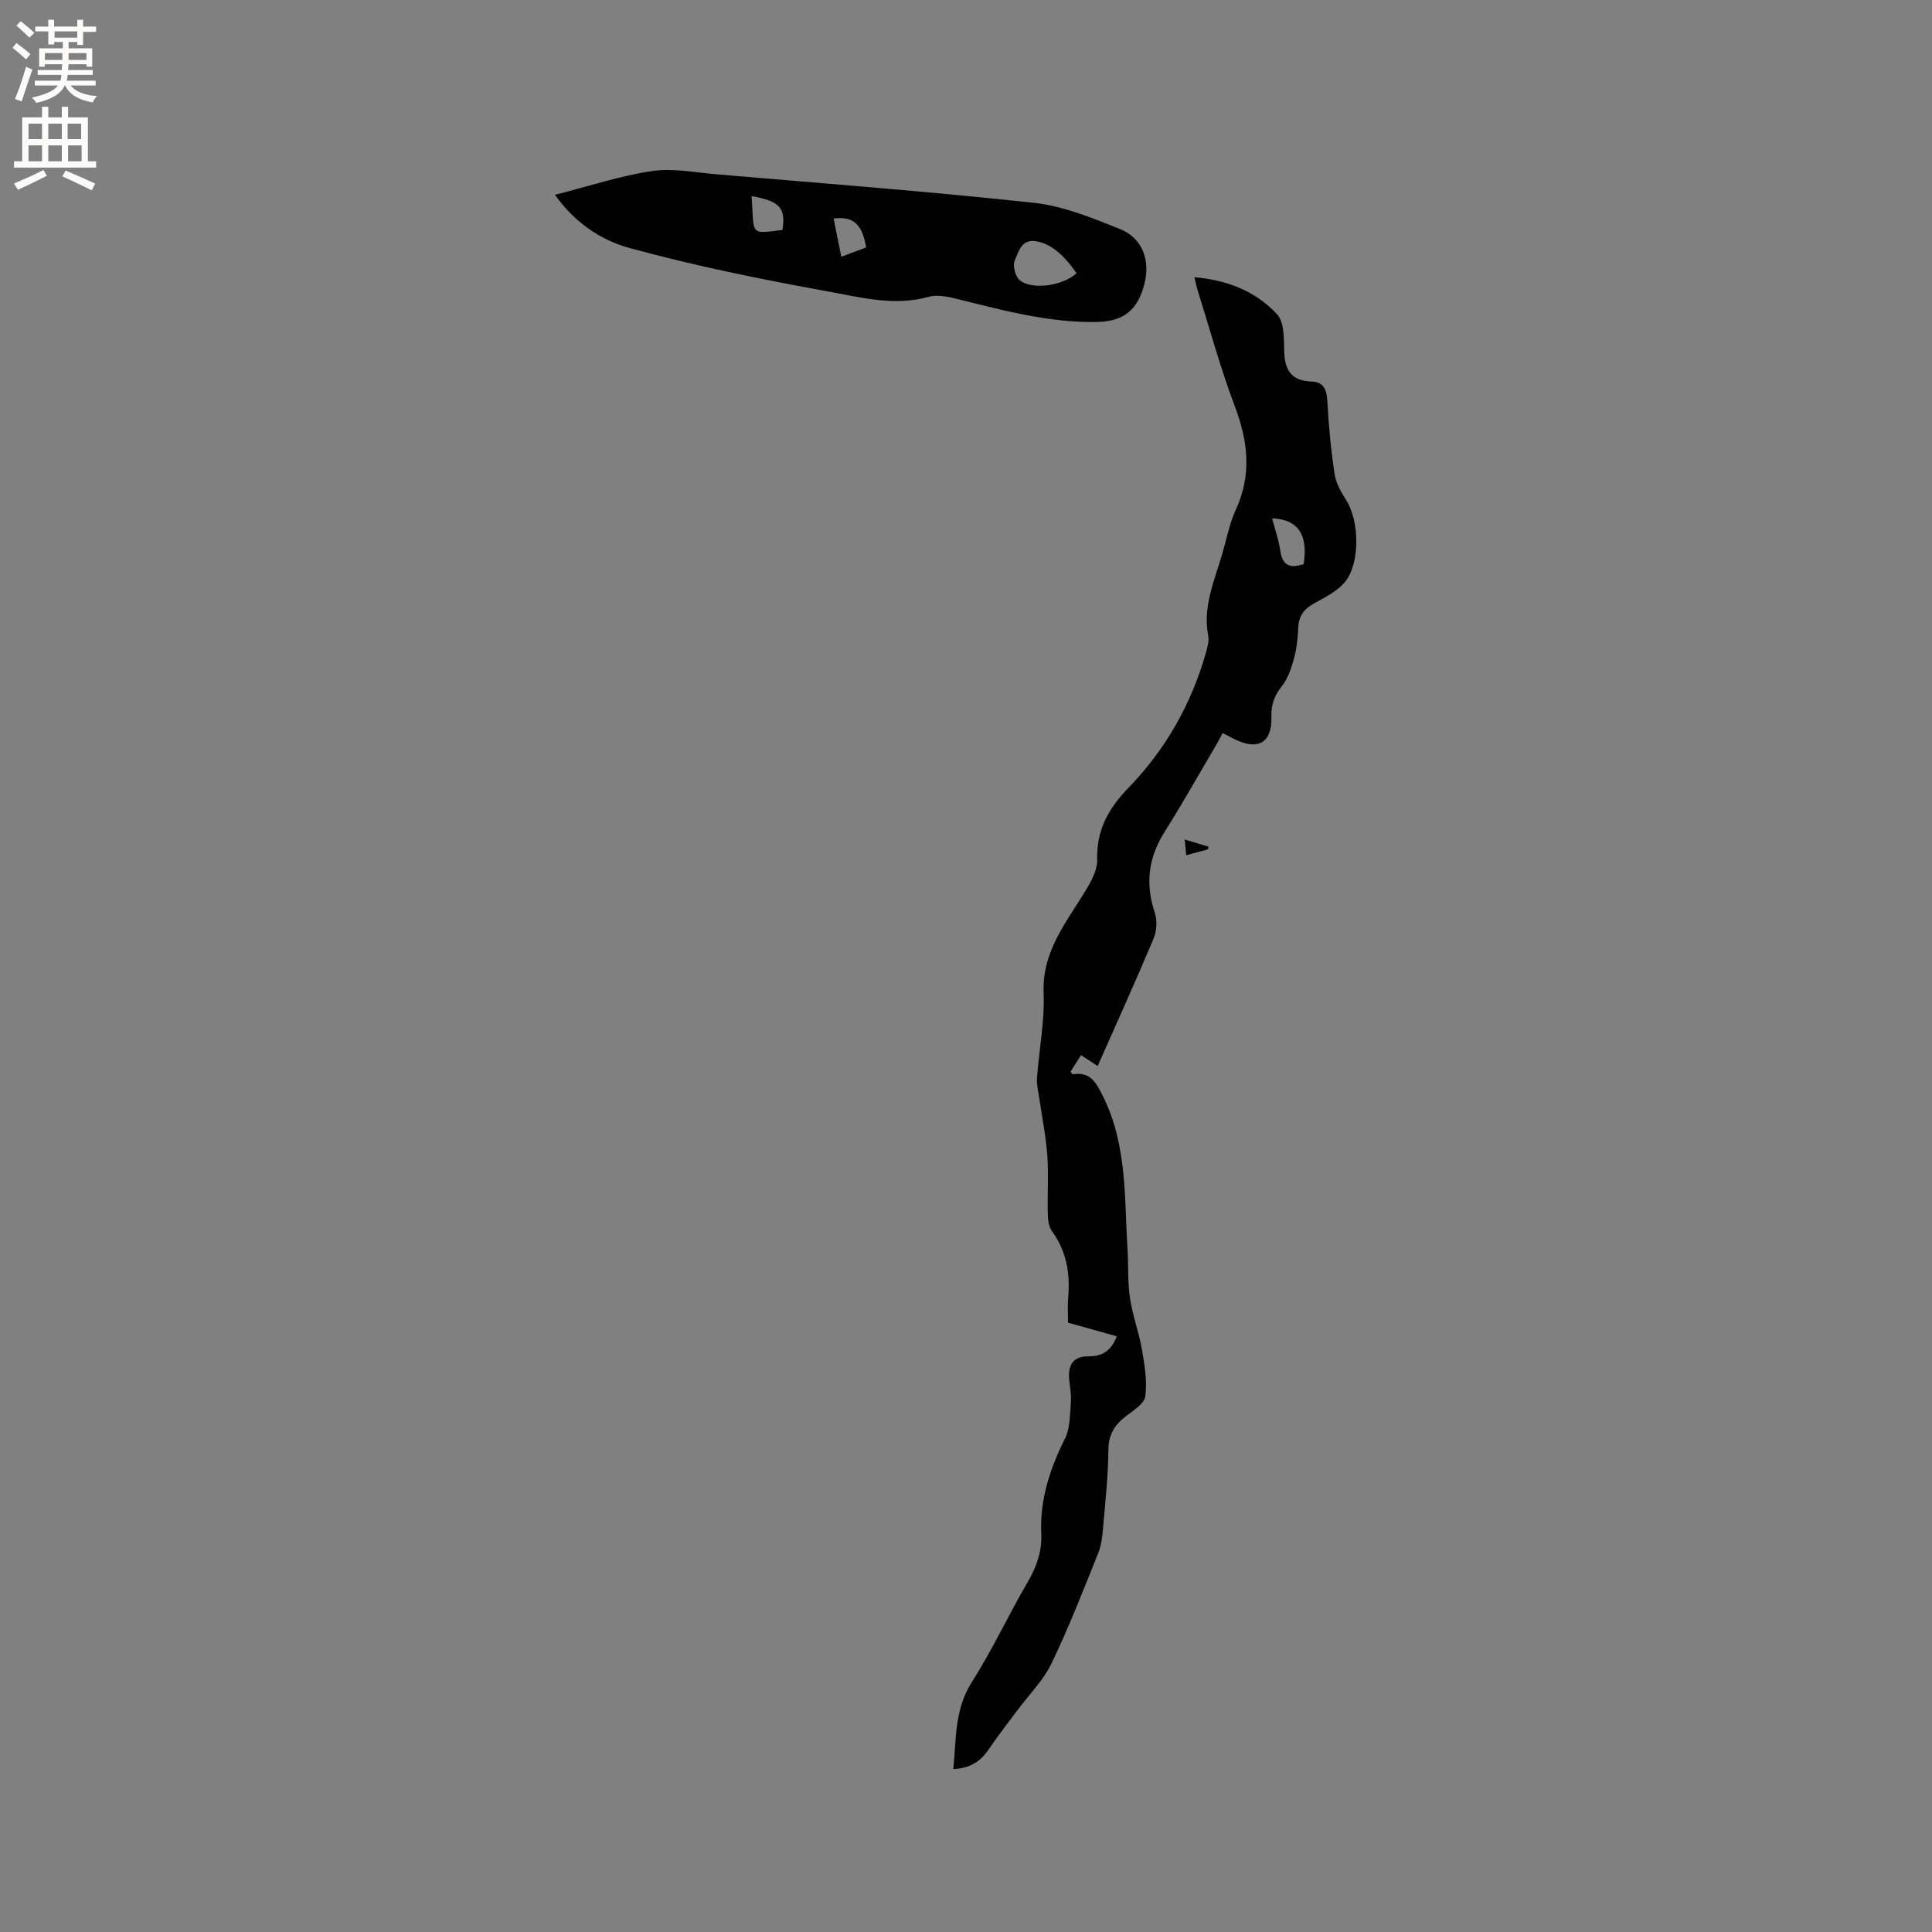<svg enable-background="new 0 0 400 400" viewBox="0 0 400 400" xmlns="http://www.w3.org/2000/svg"><rect x="0" y="0" width="400" height="400" fill="#808080" stroke="none"/><g fill="#010102"><path d="m231.21 276.66c-3.43-.95-6.67-1.86-10.08-2.81 0-1.82-.13-3.52.02-5.19.45-5.01-.34-9.64-3.39-13.82-.67-.92-.8-2.38-.83-3.6-.1-4.03.19-8.08-.1-12.08-.29-3.96-1.1-7.89-1.67-11.84-.19-1.34-.56-2.71-.47-4.04.43-5.92 1.61-11.85 1.38-17.74-.33-8.76 4.9-14.79 8.92-21.54 1.08-1.81 2.22-4 2.17-5.99-.16-6.08 2.24-10.53 6.44-14.86 7.69-7.92 13.09-17.4 16.1-28.12.31-1.11.65-2.36.44-3.44-1.15-6.05 1.32-11.44 2.93-16.98.89-3.05 1.48-6.24 2.8-9.1 3.31-7.22 2.54-14.11-.2-21.35-2.99-7.91-5.21-16.11-7.75-24.19-.22-.69-.35-1.41-.62-2.58 6.82.59 12.69 2.93 17.09 7.66 1.51 1.62 1.43 5.02 1.49 7.63.09 3.86 1.45 6.16 5.54 6.3 2.74.09 3.26 1.74 3.4 4.2.27 5.05.75 10.1 1.52 15.09.29 1.91 1.43 3.76 2.48 5.46 2.61 4.24 2.81 12.9-.35 16.75-1.61 1.96-4.18 3.21-6.48 4.49-2.05 1.14-3.1 2.6-3.2 4.96-.09 2.11-.3 4.26-.85 6.29-.56 2.04-1.27 4.24-2.55 5.85-1.56 1.96-2.23 3.86-2.16 6.33.15 5.39-2.76 7.07-7.69 4.61-.75-.37-1.49-.76-2.41-1.23-.44.81-.8 1.54-1.21 2.24-3.58 6.09-7.05 12.25-10.81 18.22-3.35 5.32-4.03 10.73-2.03 16.69.53 1.6.43 3.78-.22 5.34-3.68 8.77-7.62 17.44-11.6 26.44-1.21-.79-2.21-1.45-3.45-2.25-.77 1.21-1.48 2.33-2.16 3.41.22.27.35.55.44.54 3.57-.52 4.73 1.48 6.23 4.48 5.07 10.12 4.45 20.99 5.12 31.71.21 3.39.01 6.82.51 10.16.54 3.6 1.86 7.08 2.48 10.68.55 3.18 1.11 6.52.69 9.65-.21 1.55-2.51 2.95-4.07 4.17-2.29 1.79-3.55 3.76-3.57 6.9-.04 5.39-.64 10.79-1.1 16.17-.15 1.78-.36 3.64-1.02 5.27-3.09 7.65-6.07 15.36-9.65 22.78-1.71 3.54-4.66 6.47-7.05 9.69-2.01 2.71-4.11 5.37-5.99 8.16-1.73 2.56-3.98 3.89-7.3 4.04.63-6.31.24-12.35 3.81-17.96 4.26-6.69 7.61-13.94 11.61-20.8 1.83-3.13 2.95-6.35 2.79-9.9-.32-7.1 1.77-13.49 4.91-19.76 1.09-2.18 1.01-5.01 1.22-7.57.13-1.56-.21-3.17-.35-4.75-.25-2.94.8-4.74 4.03-4.72 2.69.04 4.67-1.06 5.82-4.15zm32.17-169.34c.63 2.42 1.39 4.53 1.69 6.71.46 3.27 2.22 3.64 4.84 2.76.94-6.08-1.15-9.26-6.53-9.47z"/><path d="m114.9 40.33c7.19-1.82 13.57-3.95 20.11-4.92 4.29-.64 8.84.3 13.26.67 21.94 1.88 43.9 3.54 65.78 5.91 6.07.66 12.04 3.11 17.79 5.41 4.69 1.87 6.35 6.47 5.1 11.37-1.36 5.38-4.28 7.75-9.62 7.88-10.3.24-20.09-2.52-29.96-4.95-1.67-.41-3.61-.66-5.2-.22-6.96 1.93-13.77.13-20.42-1.08-13.93-2.53-27.86-5.34-41.5-9.08-5.74-1.57-11.23-5.18-15.34-10.99zm107.98 16.24c-2.82-4.1-5.5-6.14-8.35-6.62-3.12-.52-3.63 2.23-4.44 3.98-.48 1.02.11 3.3 1.02 4.06 2.52 2.14 8.99 1.18 11.77-1.42zm-67.27-15.96c.57 8.09-.55 7.87 6.39 7 .71-4.58-.58-5.99-6.39-7zm23.71 10.62c-.8-4.87-2.68-6.49-6.73-5.99.51 2.56 1.02 5.1 1.59 7.92 1.87-.7 3.42-1.28 5.14-1.93z"/><path d="m250.09 175.85c-1.38.37-2.76.75-4.49 1.22-.1-1.02-.18-1.85-.32-3.26 1.94.59 3.44 1.04 4.94 1.49-.03.19-.08.37-.13.55z"/></g><path d="m2.6 9.9.8-1c.9.7 1.9 1.4 2.9 2.3l-.9 1.1c-1.1-1-2-1.8-2.8-2.4zm.5 10.6c.9-2.1 1.6-4.3 2.3-6.7.4.2.8.4 1.3.6-.7 2.1-1.5 4.3-2.2 6.6zm.3-15.2.9-.9c1 .8 2 1.6 2.8 2.4l-1 1c-.9-.9-1.8-1.7-2.7-2.5zm12.6-1.2h1.2v1.4h2.7v1.1h-2.7v2.7h-1.2v-.6h-1.8v1.3h4.9v3.8h-1.2v-.5h-3.7c0 .4-.1.9-.1 1.2h5.1v1h-5.2c0 .5-.1.9-.2 1.2h6v1h-5.2c1.1 1.3 2.9 2 5.5 2.2-.4.4-.7.8-.9 1.3-2.9-.5-4.8-1.6-5.7-3.5h-.1c-.8 1.7-2.7 2.9-5.9 3.6-.2-.4-.6-.8-.9-1.1 2.8-.6 4.6-1.4 5.4-2.5h-4.8v-1h5.3c.1-.3.2-.7.2-1.2h-4.9v-1h5c0-.4 0-.8.1-1.2h-3.6v.5h-1.2v-3.8h4.9v-1.3h-1.8v.5h-1.2v-2.7h-2.7v-1h2.7v-1.4h1.2v1.4h4.8zm-6.7 8.3h3.6c0-.4 0-.9 0-1.4h-3.6zm1.9-4.6h4.8v-1.3h-4.7v1.3zm6.7 3.2h-3.7v1.4h3.7z" fill="#fcfbfa"/><path d="m8.7 22.1h1.3v2.2h2.8v-2.2h1.3v2.2h4.1v9.1h1.7v1.3h-17v-1.3h1.7v-9.1h4.1zm.3 13.1.7 1.2c-1.8.9-3.8 1.9-6 2.9-.2-.4-.5-.8-.8-1.3 2.3-1 4.4-1.9 6.1-2.8zm-3.1-6.4h2.8v-3.2h-2.8zm0 4.6h2.8v-3.3h-2.8zm4.1-4.6h2.8v-3.2h-2.8zm0 4.6h2.8v-3.3h-2.8zm3.6 1.9c2.1.9 4.1 1.8 6.1 2.7l-.7 1.4c-2.2-1.1-4.2-2-6.1-2.9zm3.2-9.7h-2.8v3.2h2.8zm-2.7 7.8h2.8v-3.3h-2.8z" fill="#fcfbfa"/></svg>